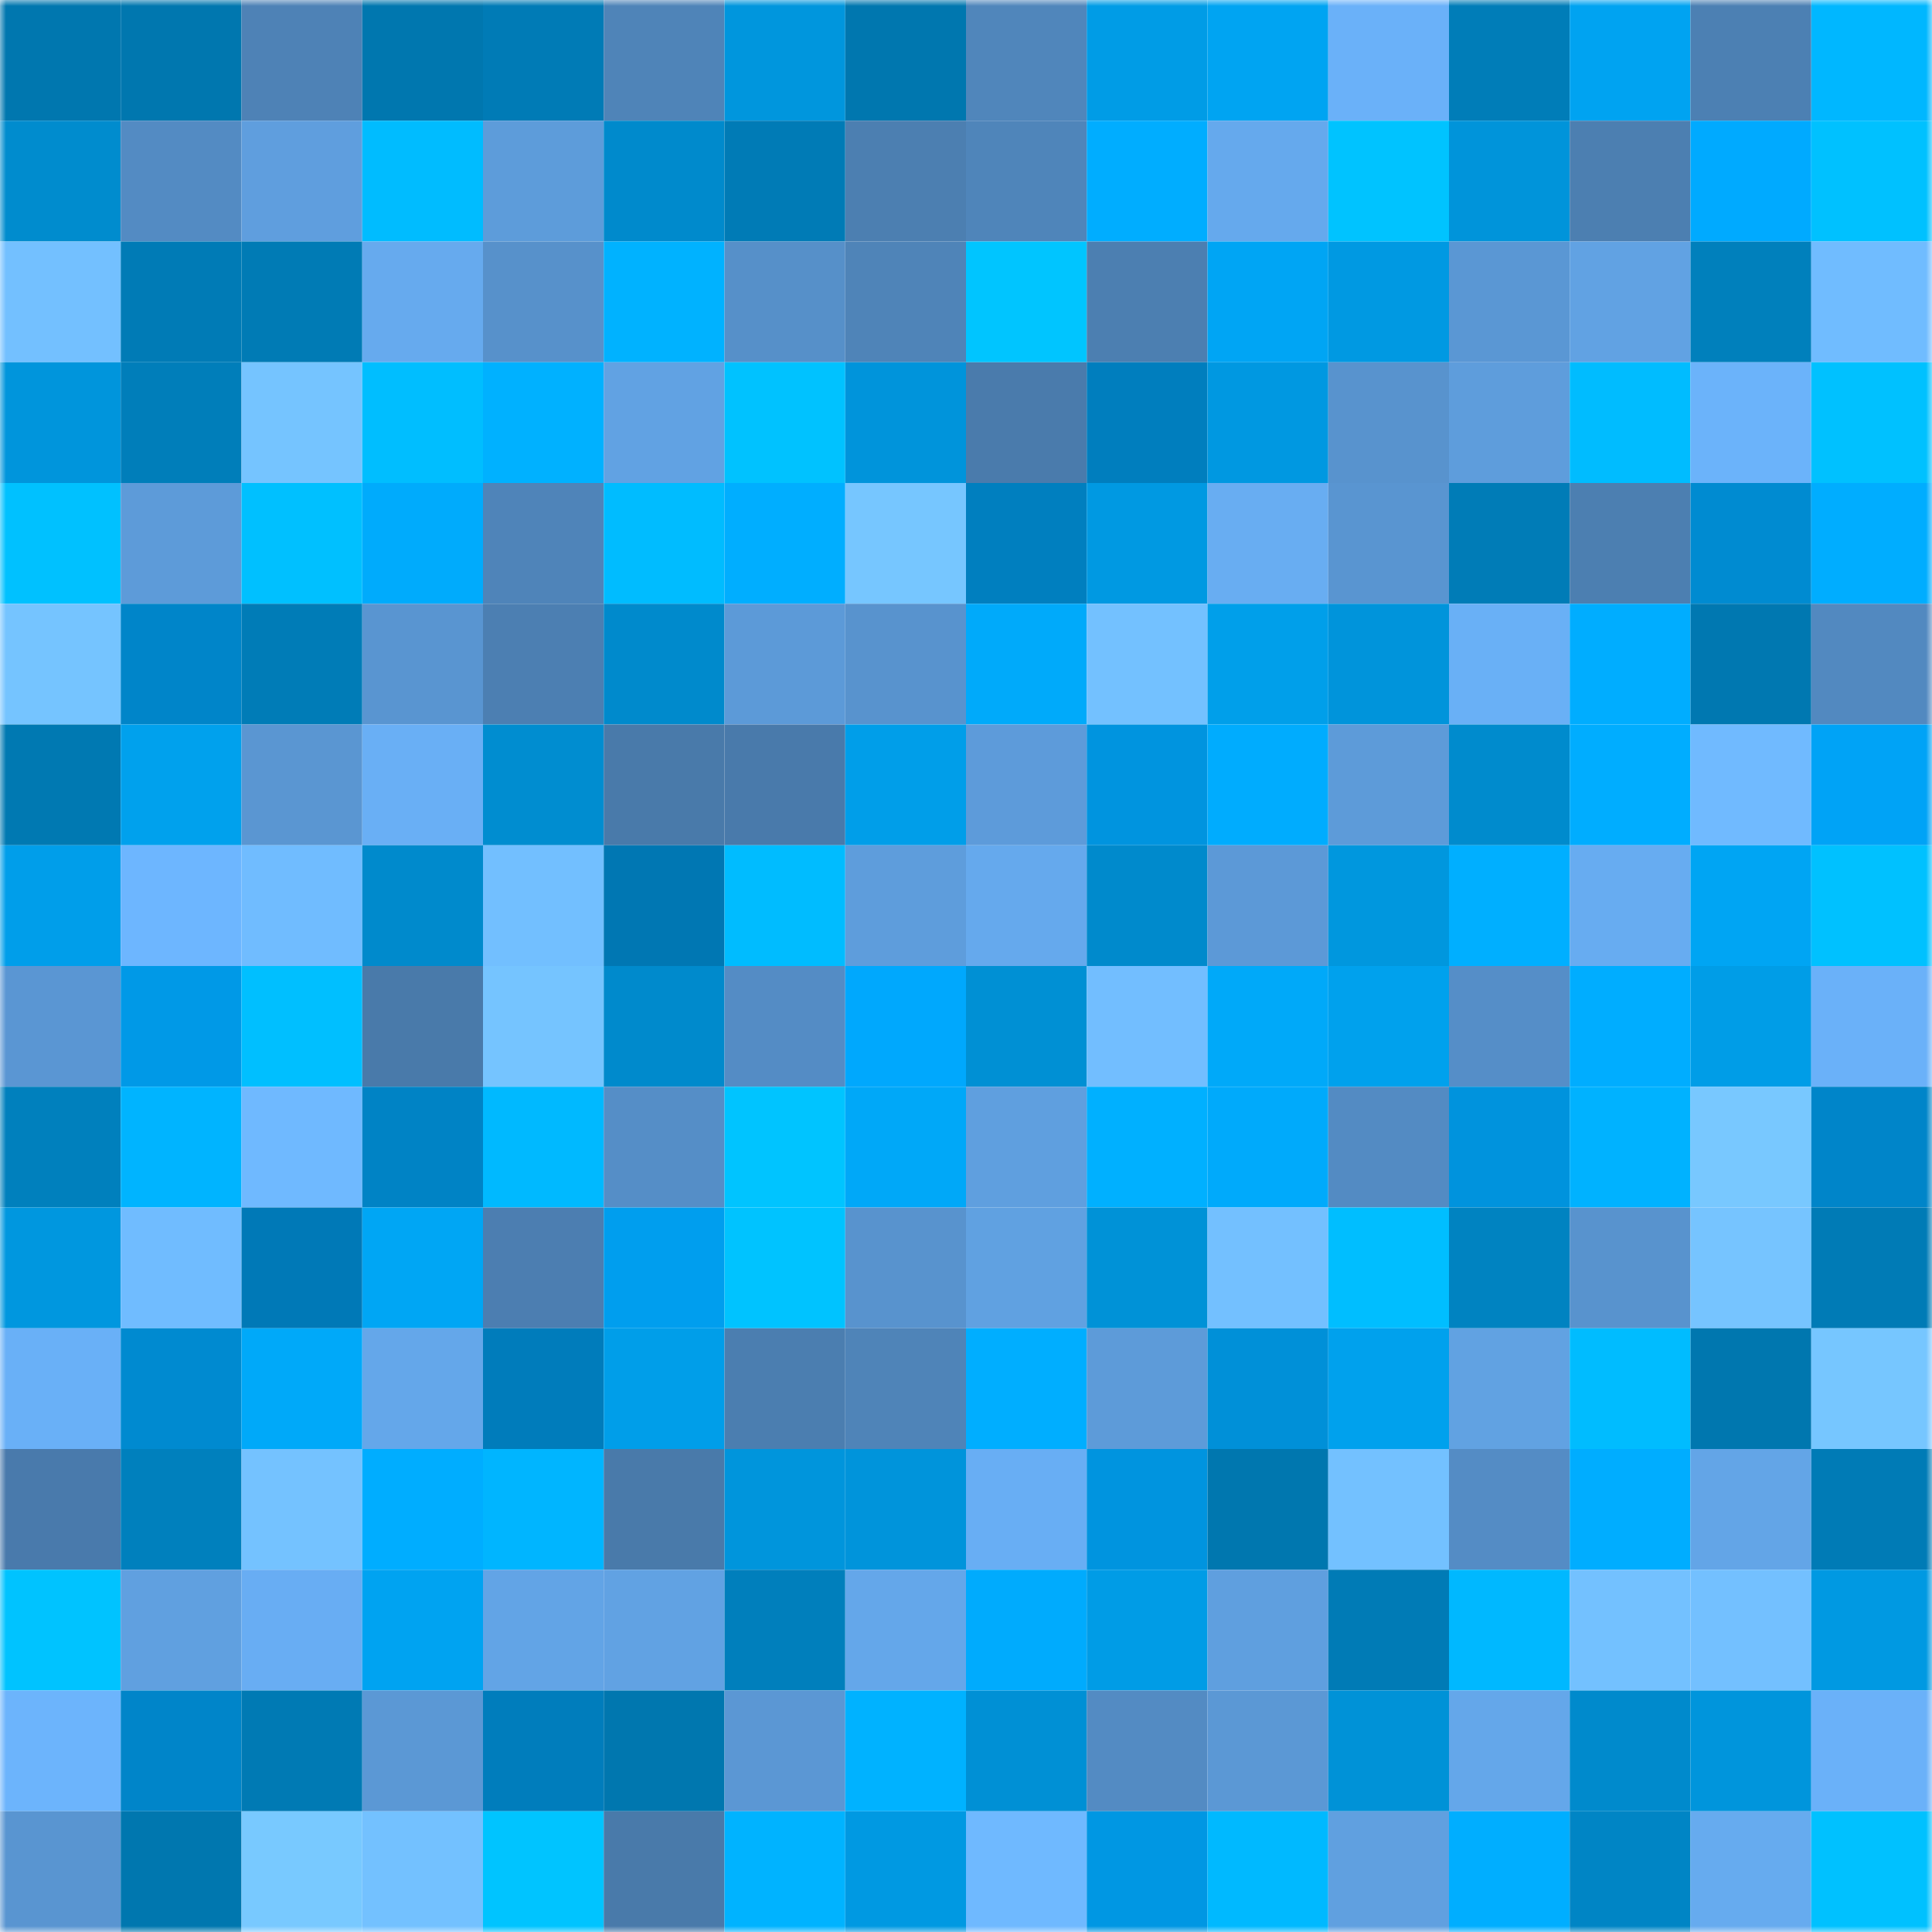 <svg viewBox="0 0 160 160" fill="none" role="img" xmlns="http://www.w3.org/2000/svg" width="240" height="240" name="ens%2Chybrid.disclosure.eth"><mask id="2088954776" mask-type="alpha" maskUnits="userSpaceOnUse" x="0" y="0" width="160" height="160"><rect width="160" height="160" fill="#FFFFFF"></rect></mask><g mask="url(#2088954776)"><rect x="0" y="0" width="10" height="10" fill="#0077af"></rect><rect x="10" y="0" width="10" height="10" fill="#0077af"></rect><rect x="20" y="0" width="10" height="10" fill="#4e82b6"></rect><rect x="30" y="0" width="10" height="10" fill="#0077af"></rect><rect x="40" y="0" width="10" height="10" fill="#007bb6"></rect><rect x="50" y="0" width="10" height="10" fill="#4f84b8"></rect><rect x="60" y="0" width="10" height="10" fill="#0096dd"></rect><rect x="70" y="0" width="10" height="10" fill="#0077af"></rect><rect x="80" y="0" width="10" height="10" fill="#5086bb"></rect><rect x="90" y="0" width="10" height="10" fill="#009ce6"></rect><rect x="100" y="0" width="10" height="10" fill="#00a4f2"></rect><rect x="110" y="0" width="10" height="10" fill="#6ab1f9"></rect><rect x="120" y="0" width="10" height="10" fill="#007db8"></rect><rect x="130" y="0" width="10" height="10" fill="#00a3f1"></rect><rect x="140" y="0" width="10" height="10" fill="#4c80b3"></rect><rect x="150" y="0" width="10" height="10" fill="#00b7ff"></rect><rect x="0" y="10" width="10" height="10" fill="#008cce"></rect><rect x="10" y="10" width="10" height="10" fill="#538bc3"></rect><rect x="20" y="10" width="10" height="10" fill="#5f9ede"></rect><rect x="30" y="10" width="10" height="10" fill="#00bcff"></rect><rect x="40" y="10" width="10" height="10" fill="#5d9cda"></rect><rect x="50" y="10" width="10" height="10" fill="#008acc"></rect><rect x="60" y="10" width="10" height="10" fill="#007bb6"></rect><rect x="70" y="10" width="10" height="10" fill="#4c7fb1"></rect><rect x="80" y="10" width="10" height="10" fill="#4f85ba"></rect><rect x="90" y="10" width="10" height="10" fill="#00adff"></rect><rect x="100" y="10" width="10" height="10" fill="#65a9ed"></rect><rect x="110" y="10" width="10" height="10" fill="#00c3ff"></rect><rect x="120" y="10" width="10" height="10" fill="#0094da"></rect><rect x="130" y="10" width="10" height="10" fill="#4c7fb1"></rect><rect x="140" y="10" width="10" height="10" fill="#00aaff"></rect><rect x="150" y="10" width="10" height="10" fill="#00c1ff"></rect><rect x="0" y="20" width="10" height="10" fill="#73c0ff"></rect><rect x="10" y="20" width="10" height="10" fill="#007bb6"></rect><rect x="20" y="20" width="10" height="10" fill="#007bb5"></rect><rect x="30" y="20" width="10" height="10" fill="#66aaee"></rect><rect x="40" y="20" width="10" height="10" fill="#5791cb"></rect><rect x="50" y="20" width="10" height="10" fill="#00b2ff"></rect><rect x="60" y="20" width="10" height="10" fill="#5690c9"></rect><rect x="70" y="20" width="10" height="10" fill="#4f84b8"></rect><rect x="80" y="20" width="10" height="10" fill="#00c5ff"></rect><rect x="90" y="20" width="10" height="10" fill="#4c7fb1"></rect><rect x="100" y="20" width="10" height="10" fill="#00a5f4"></rect><rect x="110" y="20" width="10" height="10" fill="#0099e2"></rect><rect x="120" y="20" width="10" height="10" fill="#5a97d4"></rect><rect x="130" y="20" width="10" height="10" fill="#61a2e3"></rect><rect x="140" y="20" width="10" height="10" fill="#0080bc"></rect><rect x="150" y="20" width="10" height="10" fill="#70bcff"></rect><rect x="0" y="30" width="10" height="10" fill="#0095dc"></rect><rect x="10" y="30" width="10" height="10" fill="#007eba"></rect><rect x="20" y="30" width="10" height="10" fill="#75c4ff"></rect><rect x="30" y="30" width="10" height="10" fill="#00beff"></rect><rect x="40" y="30" width="10" height="10" fill="#00b1ff"></rect><rect x="50" y="30" width="10" height="10" fill="#61a2e3"></rect><rect x="60" y="30" width="10" height="10" fill="#00c2ff"></rect><rect x="70" y="30" width="10" height="10" fill="#0094db"></rect><rect x="80" y="30" width="10" height="10" fill="#4a7bac"></rect><rect x="90" y="30" width="10" height="10" fill="#007ebe"></rect><rect x="100" y="30" width="10" height="10" fill="#0098e1"></rect><rect x="110" y="30" width="10" height="10" fill="#5893ce"></rect><rect x="120" y="30" width="10" height="10" fill="#5e9ddc"></rect><rect x="130" y="30" width="10" height="10" fill="#00bcff"></rect><rect x="140" y="30" width="10" height="10" fill="#6bb3fa"></rect><rect x="150" y="30" width="10" height="10" fill="#00c1ff"></rect><rect x="0" y="40" width="10" height="10" fill="#00c1ff"></rect><rect x="10" y="40" width="10" height="10" fill="#5d9bd9"></rect><rect x="20" y="40" width="10" height="10" fill="#00c0ff"></rect><rect x="30" y="40" width="10" height="10" fill="#00abfc"></rect><rect x="40" y="40" width="10" height="10" fill="#4f84b9"></rect><rect x="50" y="40" width="10" height="10" fill="#00bcff"></rect><rect x="60" y="40" width="10" height="10" fill="#00aeff"></rect><rect x="70" y="40" width="10" height="10" fill="#76c6ff"></rect><rect x="80" y="40" width="10" height="10" fill="#007fbf"></rect><rect x="90" y="40" width="10" height="10" fill="#0099e2"></rect><rect x="100" y="40" width="10" height="10" fill="#68adf2"></rect><rect x="110" y="40" width="10" height="10" fill="#5995d1"></rect><rect x="120" y="40" width="10" height="10" fill="#007cb7"></rect><rect x="130" y="40" width="10" height="10" fill="#4c7fb1"></rect><rect x="140" y="40" width="10" height="10" fill="#008bd1"></rect><rect x="150" y="40" width="10" height="10" fill="#00adff"></rect><rect x="0" y="50" width="10" height="10" fill="#75c4ff"></rect><rect x="10" y="50" width="10" height="10" fill="#0085c9"></rect><rect x="20" y="50" width="10" height="10" fill="#007cb7"></rect><rect x="30" y="50" width="10" height="10" fill="#5995d1"></rect><rect x="40" y="50" width="10" height="10" fill="#4c7fb2"></rect><rect x="50" y="50" width="10" height="10" fill="#008acc"></rect><rect x="60" y="50" width="10" height="10" fill="#5c9ad8"></rect><rect x="70" y="50" width="10" height="10" fill="#5893ce"></rect><rect x="80" y="50" width="10" height="10" fill="#00aafa"></rect><rect x="90" y="50" width="10" height="10" fill="#73c1ff"></rect><rect x="100" y="50" width="10" height="10" fill="#009fea"></rect><rect x="110" y="50" width="10" height="10" fill="#0094db"></rect><rect x="120" y="50" width="10" height="10" fill="#69b0f6"></rect><rect x="130" y="50" width="10" height="10" fill="#00adff"></rect><rect x="140" y="50" width="10" height="10" fill="#0078b1"></rect><rect x="150" y="50" width="10" height="10" fill="#5289c0"></rect><rect x="0" y="60" width="10" height="10" fill="#0079b2"></rect><rect x="10" y="60" width="10" height="10" fill="#00a1ed"></rect><rect x="20" y="60" width="10" height="10" fill="#5a96d2"></rect><rect x="30" y="60" width="10" height="10" fill="#69aff5"></rect><rect x="40" y="60" width="10" height="10" fill="#008dd0"></rect><rect x="50" y="60" width="10" height="10" fill="#497aaa"></rect><rect x="60" y="60" width="10" height="10" fill="#497aab"></rect><rect x="70" y="60" width="10" height="10" fill="#009ee9"></rect><rect x="80" y="60" width="10" height="10" fill="#5d9bda"></rect><rect x="90" y="60" width="10" height="10" fill="#0094df"></rect><rect x="100" y="60" width="10" height="10" fill="#00acfe"></rect><rect x="110" y="60" width="10" height="10" fill="#5d9bd9"></rect><rect x="120" y="60" width="10" height="10" fill="#008bcd"></rect><rect x="130" y="60" width="10" height="10" fill="#00adff"></rect><rect x="140" y="60" width="10" height="10" fill="#70baff"></rect><rect x="150" y="60" width="10" height="10" fill="#00a3f6"></rect><rect x="0" y="70" width="10" height="10" fill="#009eea"></rect><rect x="10" y="70" width="10" height="10" fill="#6db6ff"></rect><rect x="20" y="70" width="10" height="10" fill="#70bcff"></rect><rect x="30" y="70" width="10" height="10" fill="#008acc"></rect><rect x="40" y="70" width="10" height="10" fill="#72bfff"></rect><rect x="50" y="70" width="10" height="10" fill="#0077b3"></rect><rect x="60" y="70" width="10" height="10" fill="#00bcff"></rect><rect x="70" y="70" width="10" height="10" fill="#5e9ddc"></rect><rect x="80" y="70" width="10" height="10" fill="#65a9ed"></rect><rect x="90" y="70" width="10" height="10" fill="#008acc"></rect><rect x="100" y="70" width="10" height="10" fill="#5c99d7"></rect><rect x="110" y="70" width="10" height="10" fill="#0097de"></rect><rect x="120" y="70" width="10" height="10" fill="#00afff"></rect><rect x="130" y="70" width="10" height="10" fill="#67acf1"></rect><rect x="140" y="70" width="10" height="10" fill="#00a5f3"></rect><rect x="150" y="70" width="10" height="10" fill="#00c1ff"></rect><rect x="0" y="80" width="10" height="10" fill="#5a96d3"></rect><rect x="10" y="80" width="10" height="10" fill="#0099e7"></rect><rect x="20" y="80" width="10" height="10" fill="#00bfff"></rect><rect x="30" y="80" width="10" height="10" fill="#497aaa"></rect><rect x="40" y="80" width="10" height="10" fill="#75c4ff"></rect><rect x="50" y="80" width="10" height="10" fill="#008acc"></rect><rect x="60" y="80" width="10" height="10" fill="#548cc5"></rect><rect x="70" y="80" width="10" height="10" fill="#00a8fd"></rect><rect x="80" y="80" width="10" height="10" fill="#0090d4"></rect><rect x="90" y="80" width="10" height="10" fill="#72beff"></rect><rect x="100" y="80" width="10" height="10" fill="#00a9f9"></rect><rect x="110" y="80" width="10" height="10" fill="#00a1ed"></rect><rect x="120" y="80" width="10" height="10" fill="#558ec8"></rect><rect x="130" y="80" width="10" height="10" fill="#00adff"></rect><rect x="140" y="80" width="10" height="10" fill="#009de7"></rect><rect x="150" y="80" width="10" height="10" fill="#6ab1f9"></rect><rect x="0" y="90" width="10" height="10" fill="#0080bd"></rect><rect x="10" y="90" width="10" height="10" fill="#00b4ff"></rect><rect x="20" y="90" width="10" height="10" fill="#6fb9ff"></rect><rect x="30" y="90" width="10" height="10" fill="#0083c5"></rect><rect x="40" y="90" width="10" height="10" fill="#00b9ff"></rect><rect x="50" y="90" width="10" height="10" fill="#558ec7"></rect><rect x="60" y="90" width="10" height="10" fill="#00c4ff"></rect><rect x="70" y="90" width="10" height="10" fill="#00a8f8"></rect><rect x="80" y="90" width="10" height="10" fill="#5f9fdf"></rect><rect x="90" y="90" width="10" height="10" fill="#00b0ff"></rect><rect x="100" y="90" width="10" height="10" fill="#00aafb"></rect><rect x="110" y="90" width="10" height="10" fill="#538bc3"></rect><rect x="120" y="90" width="10" height="10" fill="#0093dd"></rect><rect x="130" y="90" width="10" height="10" fill="#00b2ff"></rect><rect x="140" y="90" width="10" height="10" fill="#78c8ff"></rect><rect x="150" y="90" width="10" height="10" fill="#0085c9"></rect><rect x="0" y="100" width="10" height="10" fill="#0097df"></rect><rect x="10" y="100" width="10" height="10" fill="#70bcff"></rect><rect x="20" y="100" width="10" height="10" fill="#0079b7"></rect><rect x="30" y="100" width="10" height="10" fill="#00a6f4"></rect><rect x="40" y="100" width="10" height="10" fill="#4c7eb1"></rect><rect x="50" y="100" width="10" height="10" fill="#009eee"></rect><rect x="60" y="100" width="10" height="10" fill="#00c3ff"></rect><rect x="70" y="100" width="10" height="10" fill="#5893ce"></rect><rect x="80" y="100" width="10" height="10" fill="#60a1e1"></rect><rect x="90" y="100" width="10" height="10" fill="#0092d7"></rect><rect x="100" y="100" width="10" height="10" fill="#73c0ff"></rect><rect x="110" y="100" width="10" height="10" fill="#00beff"></rect><rect x="120" y="100" width="10" height="10" fill="#0083c1"></rect><rect x="130" y="100" width="10" height="10" fill="#5893ce"></rect><rect x="140" y="100" width="10" height="10" fill="#76c4ff"></rect><rect x="150" y="100" width="10" height="10" fill="#007bb6"></rect><rect x="0" y="110" width="10" height="10" fill="#69b0f7"></rect><rect x="10" y="110" width="10" height="10" fill="#008ad0"></rect><rect x="20" y="110" width="10" height="10" fill="#00a9f9"></rect><rect x="30" y="110" width="10" height="10" fill="#64a7ea"></rect><rect x="40" y="110" width="10" height="10" fill="#007cbb"></rect><rect x="50" y="110" width="10" height="10" fill="#009ee9"></rect><rect x="60" y="110" width="10" height="10" fill="#4b7eb0"></rect><rect x="70" y="110" width="10" height="10" fill="#4f84b8"></rect><rect x="80" y="110" width="10" height="10" fill="#00aeff"></rect><rect x="90" y="110" width="10" height="10" fill="#5d9bd9"></rect><rect x="100" y="110" width="10" height="10" fill="#0090d8"></rect><rect x="110" y="110" width="10" height="10" fill="#00a1ed"></rect><rect x="120" y="110" width="10" height="10" fill="#61a2e2"></rect><rect x="130" y="110" width="10" height="10" fill="#00bcff"></rect><rect x="140" y="110" width="10" height="10" fill="#0077af"></rect><rect x="150" y="110" width="10" height="10" fill="#76c6ff"></rect><rect x="0" y="120" width="10" height="10" fill="#497aac"></rect><rect x="10" y="120" width="10" height="10" fill="#0080bd"></rect><rect x="20" y="120" width="10" height="10" fill="#74c2ff"></rect><rect x="30" y="120" width="10" height="10" fill="#00adff"></rect><rect x="40" y="120" width="10" height="10" fill="#00b5ff"></rect><rect x="50" y="120" width="10" height="10" fill="#497aaa"></rect><rect x="60" y="120" width="10" height="10" fill="#0095dc"></rect><rect x="70" y="120" width="10" height="10" fill="#0094db"></rect><rect x="80" y="120" width="10" height="10" fill="#68aef4"></rect><rect x="90" y="120" width="10" height="10" fill="#0094df"></rect><rect x="100" y="120" width="10" height="10" fill="#0077af"></rect><rect x="110" y="120" width="10" height="10" fill="#73c1ff"></rect><rect x="120" y="120" width="10" height="10" fill="#548cc5"></rect><rect x="130" y="120" width="10" height="10" fill="#00adff"></rect><rect x="140" y="120" width="10" height="10" fill="#63a5e7"></rect><rect x="150" y="120" width="10" height="10" fill="#007bb6"></rect><rect x="0" y="130" width="10" height="10" fill="#00c3ff"></rect><rect x="10" y="130" width="10" height="10" fill="#60a0e0"></rect><rect x="20" y="130" width="10" height="10" fill="#68adf3"></rect><rect x="30" y="130" width="10" height="10" fill="#00a3f1"></rect><rect x="40" y="130" width="10" height="10" fill="#62a4e6"></rect><rect x="50" y="130" width="10" height="10" fill="#61a2e3"></rect><rect x="60" y="130" width="10" height="10" fill="#007fbc"></rect><rect x="70" y="130" width="10" height="10" fill="#64a7ea"></rect><rect x="80" y="130" width="10" height="10" fill="#00abfd"></rect><rect x="90" y="130" width="10" height="10" fill="#009ce6"></rect><rect x="100" y="130" width="10" height="10" fill="#5f9fdf"></rect><rect x="110" y="130" width="10" height="10" fill="#007bb6"></rect><rect x="120" y="130" width="10" height="10" fill="#00b8ff"></rect><rect x="130" y="130" width="10" height="10" fill="#73c1ff"></rect><rect x="140" y="130" width="10" height="10" fill="#73c0ff"></rect><rect x="150" y="130" width="10" height="10" fill="#0099e2"></rect><rect x="0" y="140" width="10" height="10" fill="#6cb4fc"></rect><rect x="10" y="140" width="10" height="10" fill="#0085c9"></rect><rect x="20" y="140" width="10" height="10" fill="#007ab4"></rect><rect x="30" y="140" width="10" height="10" fill="#5b98d5"></rect><rect x="40" y="140" width="10" height="10" fill="#007dbc"></rect><rect x="50" y="140" width="10" height="10" fill="#0077af"></rect><rect x="60" y="140" width="10" height="10" fill="#5b97d4"></rect><rect x="70" y="140" width="10" height="10" fill="#00b2ff"></rect><rect x="80" y="140" width="10" height="10" fill="#0090d5"></rect><rect x="90" y="140" width="10" height="10" fill="#538bc3"></rect><rect x="100" y="140" width="10" height="10" fill="#5b98d5"></rect><rect x="110" y="140" width="10" height="10" fill="#0092d7"></rect><rect x="120" y="140" width="10" height="10" fill="#64a7ea"></rect><rect x="130" y="140" width="10" height="10" fill="#008acc"></rect><rect x="140" y="140" width="10" height="10" fill="#0095dc"></rect><rect x="150" y="140" width="10" height="10" fill="#6ab1f9"></rect><rect x="0" y="150" width="10" height="10" fill="#5995d1"></rect><rect x="10" y="150" width="10" height="10" fill="#0077af"></rect><rect x="20" y="150" width="10" height="10" fill="#78c9ff"></rect><rect x="30" y="150" width="10" height="10" fill="#73c1ff"></rect><rect x="40" y="150" width="10" height="10" fill="#00c4ff"></rect><rect x="50" y="150" width="10" height="10" fill="#497aaa"></rect><rect x="60" y="150" width="10" height="10" fill="#00b3ff"></rect><rect x="70" y="150" width="10" height="10" fill="#0099e2"></rect><rect x="80" y="150" width="10" height="10" fill="#6fb9ff"></rect><rect x="90" y="150" width="10" height="10" fill="#0097e3"></rect><rect x="100" y="150" width="10" height="10" fill="#00b9ff"></rect><rect x="110" y="150" width="10" height="10" fill="#60a0e0"></rect><rect x="120" y="150" width="10" height="10" fill="#00aeff"></rect><rect x="130" y="150" width="10" height="10" fill="#0085c5"></rect><rect x="140" y="150" width="10" height="10" fill="#66abef"></rect><rect x="150" y="150" width="10" height="10" fill="#00c1ff"></rect></g></svg>